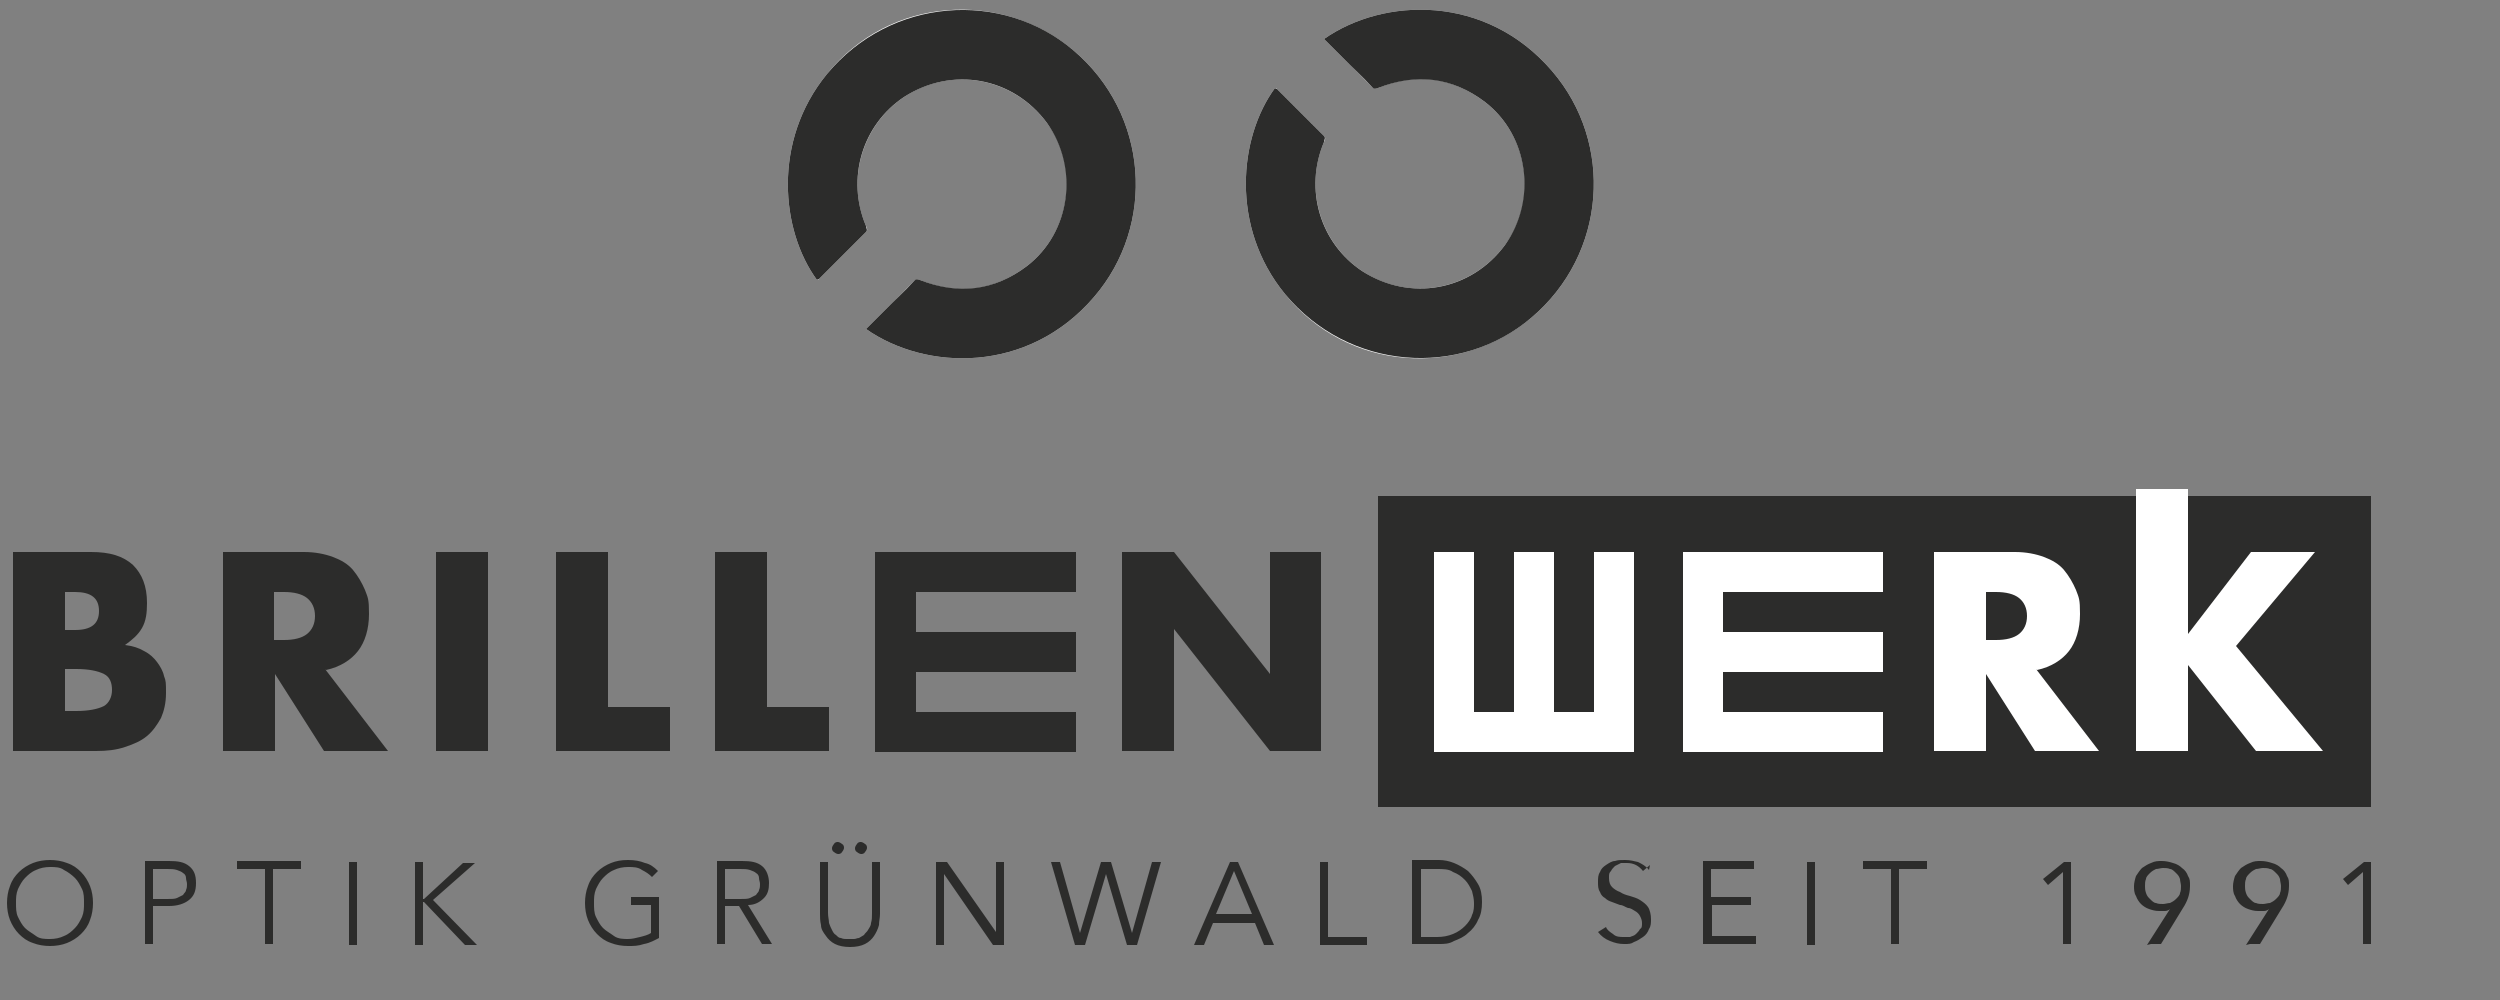 <?xml version="1.0" encoding="UTF-8"?>
<svg id="Ebene_1" data-name="Ebene 1" xmlns="http://www.w3.org/2000/svg" version="1.1" viewBox="0 0 250 100">
  <rect x="0" y="0" width="250" height="100" fill="#808080" stroke="none"/>
  <defs>
    <style>
      .cls-1 {
        fill: #2c2c2b;
      }

      .cls-1, .cls-2 {
        stroke-width: 0px;
      }

      .cls-2 {
        fill: #fff;
      }

      .cls-3 {
        fill: none;
        stroke: #2c2c2b;
        stroke-width: .7px;
      }
    </style>
  </defs>
  <g>
    <line class="cls-3" x1="95.5" y1="7.1" x2="95.5" y2="1.7"/>
    <path class="cls-2" d="M86.6,32.9c6,4.2,16.2,4.5,22.8-3.2,6.2-7.2,5.5-18.3-2.1-24.7-7.2-6-18.3-5.4-24.6,2.4-5.5,6.7-4.6,15.7-1,20.6,0,0,.1,0,.2-.1,1.6-1.6,3.1-3.1,4.7-4.7.2-.2.1-.4,0-.6-2-4.6-.4-10.1,3.8-12.9,4.7-3.1,10.9-2,14.3,2.6,3.3,4.4,2.4,10.9-2,14.3-3.3,2.5-6.9,3-10.7,1.4-.3-.1-.4,0-.6.1-.9.9-1.8,1.9-2.8,2.8-.7.7-1.3,1.3-2,2"/>
    <path class="cls-1" d="M86.6,32.9c.7-.7,1.4-1.4,2-2,.9-.9,1.9-1.8,2.8-2.8.2-.2.3-.2.6-.1,3.8,1.5,7.4,1.1,10.7-1.4,4.4-3.4,5.2-9.8,2-14.3-3.4-4.6-9.5-5.7-14.3-2.6-4.2,2.8-5.8,8.2-3.8,12.9,0,.2.2.4,0,.6-1.6,1.6-3.1,3.1-4.7,4.7,0,0-.1,0-.2.1-3.6-4.9-4.5-13.9,1-20.6,6.4-7.7,17.5-8.4,24.6-2.4,7.6,6.4,8.3,17.5,2.1,24.7-6.6,7.7-16.8,7.4-22.8,3.2"/>
    <path class="cls-2" d="M132.4,3.9c6-4.2,16.2-4.5,22.8,3.2,6.2,7.2,5.5,18.3-2.1,24.7-7.2,6-18.3,5.4-24.6-2.4-5.5-6.7-4.6-15.7-1-20.6,0,0,.1,0,.2.1,1.6,1.6,3.1,3.1,4.7,4.7.2.2.1.4,0,.6-2,4.6-.4,10.1,3.8,12.9,4.7,3.1,10.9,2,14.3-2.6,3.3-4.4,2.4-10.9-2-14.3-3.3-2.5-6.9-3-10.7-1.4-.3.1-.4,0-.6-.1-.9-.9-1.8-1.9-2.8-2.8l-2-2"/>
    <path class="cls-1" d="M132.4,3.9l2,2c.9.9,1.9,1.8,2.8,2.8.2.2.3.2.6.1,3.8-1.5,7.4-1.1,10.7,1.4,4.4,3.4,5.2,9.8,2,14.3-3.4,4.6-9.5,5.7-14.3,2.6-4.2-2.8-5.8-8.2-3.8-12.9,0-.2.2-.4,0-.6-1.6-1.6-3.1-3.1-4.7-4.7,0,0-.1,0-.2-.1-3.6,4.9-4.5,13.9,1,20.6,6.4,7.7,17.5,8.4,24.6,2.4,7.6-6.4,8.3-17.5,2.1-24.7-6.6-7.7-16.8-7.4-22.8-3.2"/>
    <rect class="cls-1" x="137.8" y="49.6" width="99.3" height="31.1"/>
    <path class="cls-1" d="M1.3,75.1h8.3c1.1,0,2-.1,2.9-.4s1.6-.6,2.2-1.1c.6-.5,1-1.1,1.4-1.8.3-.7.5-1.5.5-2.5s0-1.2-.2-1.7c-.1-.5-.4-1-.7-1.4-.3-.4-.7-.8-1.3-1.1-.5-.3-1.1-.5-1.9-.6.7-.5,1.3-1,1.7-1.7.4-.7.5-1.5.5-2.5,0-1.7-.5-2.9-1.4-3.8-1-.9-2.3-1.3-4.2-1.3H1.3v19.9ZM6.5,59.2h1c1.6,0,2.4.6,2.4,1.9s-.8,1.9-2.4,1.9h-1v-3.9ZM6.5,66.9h1.1c1.3,0,2.2.2,2.8.5.6.3.8.9.8,1.6s-.3,1.3-.8,1.6c-.6.3-1.5.5-2.8.5h-1.1v-4.2Z"/>
    <path class="cls-1" d="M32.6,67c1.4-.3,2.5-1,3.2-1.9.7-.9,1.1-2.2,1.1-3.7s-.1-1.6-.4-2.4c-.3-.7-.7-1.4-1.2-2-.5-.6-1.2-1-2-1.3-.8-.3-1.8-.5-2.9-.5h-8.1v19.9h5.2v-7.7l4.9,7.7h6.4l-6.3-8.2ZM27.4,59.2h1c1,0,1.8.2,2.3.6.5.4.8,1,.8,1.8s-.3,1.4-.8,1.8c-.5.4-1.3.6-2.3.6h-1v-4.9Z"/>
    <rect class="cls-1" x="43.6" y="55.2" width="5.2" height="19.9"/>
    <polygon class="cls-1" points="55.6 55.2 55.6 75.1 67 75.1 67 70.7 60.8 70.7 60.8 55.2 55.6 55.2"/>
    <polygon class="cls-1" points="71.5 55.2 71.5 75.1 82.9 75.1 82.9 70.7 76.7 70.7 76.7 55.2 71.5 55.2"/>
    <polygon class="cls-1" points="117.4 75.1 117.4 62.9 127 75.1 132.1 75.1 132.1 55.2 127 55.2 127 67.4 117.4 55.2 112.2 55.2 112.2 75.1 117.4 75.1"/>
    <path class="cls-2" d="M203.7,67c1.4-.3,2.5-1,3.2-1.9.7-.9,1.1-2.2,1.1-3.7s-.1-1.6-.4-2.4c-.3-.7-.7-1.4-1.2-2-.5-.6-1.2-1-2-1.3-.8-.3-1.8-.5-2.9-.5h-8.1v19.9h5.2v-7.7l4.9,7.7h6.4l-6.3-8.2ZM198.6,59.2h1c1,0,1.8.2,2.3.6.5.4.8,1,.8,1.8s-.3,1.4-.8,1.8c-.5.4-1.3.6-2.3.6h-1v-4.9Z"/>
    <polygon class="cls-2" points="218.8 48.9 213.6 48.9 213.6 75.1 218.8 75.1 218.8 66.5 225.6 75.1 232.3 75.1 223.6 64.6 231.5 55.2 225.1 55.2 218.8 63.4 218.8 48.9"/>
    <path class="cls-1" d="M237.1,86.2h-.7l-2.1,1.7.5.6,1.5-1.3v7.2h.8v-8.3ZM225,94.4h1l2.2-3.6c.2-.3.4-.7.5-1,.1-.3.2-.7.2-1.2s0-.7-.2-1c-.1-.3-.3-.6-.6-.8-.2-.2-.5-.4-.9-.5-.3-.1-.7-.2-1.1-.2s-.7,0-1.1.2c-.3.1-.6.3-.9.5-.2.2-.4.5-.6.8-.1.3-.2.7-.2,1s0,.7.2,1c.1.3.3.6.5.8.2.2.5.4.8.5.3.1.6.2,1,.2s.4,0,.6,0c.2,0,.4-.1.5-.2h0s-2.3,3.6-2.3,3.6ZM228,89.3c0,.2-.2.4-.4.6-.2.2-.4.3-.6.4-.2,0-.5.1-.7.1s-.5,0-.7-.1c-.2,0-.4-.2-.6-.4-.2-.2-.3-.3-.4-.6s-.1-.5-.1-.7,0-.5.1-.7c0-.2.2-.4.4-.6.2-.2.4-.3.6-.4.2,0,.5-.1.7-.1s.5,0,.7.1c.2,0,.4.2.6.4.2.2.3.3.4.6,0,.2.1.5.1.7s0,.5-.1.7M215.1,94.4h1l2.2-3.6c.2-.3.4-.7.5-1,.1-.3.2-.7.2-1.2s0-.7-.2-1c-.1-.3-.3-.6-.6-.8-.2-.2-.5-.4-.9-.5-.3-.1-.7-.2-1.1-.2s-.7,0-1.1.2c-.3.1-.6.3-.9.5-.2.2-.4.5-.6.8-.1.3-.2.7-.2,1s0,.7.2,1c.1.3.3.6.5.8.2.2.5.4.8.5.3.1.6.2,1,.2s.4,0,.6,0c.2,0,.4-.1.5-.2h0s-2.3,3.6-2.3,3.6ZM218,89.3c0,.2-.2.4-.4.6-.2.2-.4.3-.6.4-.2,0-.5.1-.7.1s-.5,0-.7-.1c-.2,0-.4-.2-.6-.4-.2-.2-.3-.3-.4-.6s-.1-.5-.1-.7,0-.5.1-.7c0-.2.2-.4.4-.6.2-.2.4-.3.6-.4.2,0,.5-.1.7-.1s.5,0,.7.1c.2,0,.4.2.6.4.2.2.3.3.4.6,0,.2.1.5.1.7s0,.5-.1.7M207.1,86.2h-.7l-2.1,1.7.5.6,1.5-1.3v7.2h.8v-8.3ZM189.9,86.9h2.8v-.8h-6.4v.8h2.8v7.5h.8v-7.5ZM181.5,86.2h-.8v8.3h.8v-8.3ZM171.1,90.5h4v-.8h-4v-2.8h4.3v-.8h-5.1v8.3h5.3v-.8h-4.4v-3.1ZM164.9,87c-.3-.4-.7-.6-1.1-.8-.4-.1-.8-.2-1.3-.2s-.7,0-1,.1c-.3,0-.6.2-.9.4-.3.2-.5.4-.6.7-.2.3-.2.6-.2,1s0,.7.2,1c.1.3.3.5.5.6.2.2.4.3.7.4.3.1.5.2.8.3.3,0,.5.2.8.3.3,0,.5.2.7.3.2.1.4.3.5.5.1.2.2.4.2.7s0,.5-.2.6c-.1.2-.2.3-.4.5s-.4.2-.6.3c-.2,0-.4,0-.6,0-.4,0-.8,0-1.1-.3-.3-.2-.6-.4-.7-.7l-.8.5c.3.4.7.7,1.2.9.5.2.9.3,1.4.3s.7,0,1-.2c.3-.1.6-.3.9-.5.3-.2.5-.5.6-.8.2-.3.2-.6.2-1s-.1-.9-.3-1.2c-.2-.3-.5-.5-.8-.7-.3-.2-.7-.3-1-.4-.4-.1-.7-.2-1-.4-.3-.1-.6-.3-.8-.5-.2-.2-.3-.5-.3-.9s0-.5.2-.7c.1-.2.2-.3.4-.5.2-.1.4-.2.6-.3.2,0,.4,0,.6,0,.7,0,1.2.3,1.6.8l.7-.6ZM141.2,94.4h2.7c.5,0,1,0,1.5-.3.5-.2,1-.4,1.4-.8.4-.3.8-.8,1-1.3.3-.5.4-1.1.4-1.8s-.1-1.3-.4-1.8c-.3-.5-.6-.9-1-1.3-.4-.3-.9-.6-1.4-.8-.5-.2-1-.3-1.5-.3h-2.7v8.3ZM142.1,86.9h1.6c.6,0,1.2,0,1.6.3.5.2.8.4,1.2.8.3.3.5.7.7,1.1.1.4.2.8.2,1.2s0,.8-.2,1.2c-.1.4-.4.8-.7,1.1-.3.3-.7.6-1.2.8s-1,.3-1.6.3h-1.6v-6.7ZM132.8,86.2h-.8v8.3h4.7v-.8h-3.9v-7.5ZM121.3,92.3h4.2l.9,2.2h1l-3.6-8.3h-.8l-3.6,8.3h1l.9-2.2ZM123.4,87.1l1.8,4.3h-3.6l1.8-4.3ZM106,86.2h-.9l2.4,8.3h1l2.1-7.1h0l2.1,7.1h1l2.4-8.3h-.9l-2,7.1h0l-2.1-7.1h-1l-2.1,7.1h0l-2-7.1ZM94.7,86.2h-1.1v8.3h.8v-7.1h0l4.9,7.1h1.1v-8.3h-.8v7h0l-4.9-7ZM83.4,85.2c.1.1.3.2.4.2s.3,0,.4-.2c.1-.1.2-.3.2-.4s0-.3-.2-.4c-.1-.1-.3-.2-.4-.2s-.3,0-.4.2c-.1.1-.2.3-.2.4s0,.3.2.4M85.7,85.2c.1.1.3.2.4.2s.3,0,.4-.2c.1-.1.2-.3.2-.4s0-.3-.2-.4c-.1-.1-.3-.2-.4-.2s-.3,0-.4.2c-.1.1-.2.3-.2.4s0,.3.2.4M88,86.2h-.8v5.1c0,.4,0,.7-.1,1,0,.3-.2.5-.3.7-.1.2-.3.3-.4.5-.2.1-.3.2-.5.3-.2,0-.3.1-.5.1-.2,0-.3,0-.4,0s-.2,0-.4,0c-.1,0-.3,0-.5-.1-.2,0-.3-.1-.5-.3-.2-.1-.3-.3-.4-.5-.1-.2-.2-.4-.3-.7,0-.3-.1-.6-.1-1v-5.1h-.8v5.2c0,.3,0,.7.1,1.1,0,.4.2.7.5,1.1.2.3.5.6.9.8.4.2.9.3,1.5.3s1.1-.1,1.5-.3c.4-.2.7-.5.9-.8.2-.3.4-.7.5-1.1,0-.4.1-.7.1-1.1v-5.2ZM72.5,90.6h1.4l2.3,3.8h1l-2.4-3.9c.7,0,1.2-.3,1.6-.7.4-.4.5-.9.5-1.5s-.2-1.3-.7-1.7c-.5-.4-1.1-.5-2-.5h-2.5v8.3h.8v-3.8ZM72.5,86.9h1.5c.4,0,.7,0,1,.1s.5.2.6.3c.2.1.3.3.3.5,0,.2.1.4.1.6s0,.4-.1.6c0,.2-.2.3-.3.5-.2.1-.4.2-.6.3s-.6.1-1,.1h-1.5v-2.9ZM65.8,87.1c-.4-.4-.8-.7-1.3-.8-.5-.2-1-.3-1.7-.3s-1.2.1-1.7.3c-.5.2-1,.5-1.4.9-.4.4-.7.8-.9,1.4-.2.5-.3,1.1-.3,1.7s.1,1.2.3,1.7c.2.5.5,1,.9,1.4s.8.7,1.4.9c.5.2,1.1.3,1.7.3s1,0,1.6-.2c.6-.1,1.1-.4,1.5-.6v-4.1h-2.8v.8h2v2.8c-.3.2-.7.3-1.1.4-.4.1-.8.2-1.2.2s-1,0-1.4-.3-.8-.5-1.1-.8c-.3-.3-.5-.7-.7-1.1-.2-.4-.2-.9-.2-1.4s0-.9.2-1.4c.2-.4.4-.8.7-1.1.3-.3.6-.6,1.1-.8.4-.2.9-.3,1.4-.3s1,0,1.4.3c.4.2.7.4,1,.7l.6-.6ZM42.3,86.2h-.8v8.3h.8v-4.3h.1l4.1,4.3h1.2l-4.4-4.5,4.2-3.7h-1.2l-3.9,3.6h-.1v-3.6ZM35.7,86.2h-.8v8.3h.8v-8.3ZM27.3,86.9h2.8v-.8h-6.4v.8h2.8v7.5h.8v-7.5ZM14.5,94.4h.8v-3.8h1.6c.8,0,1.5-.2,2-.6.5-.4.7-.9.7-1.7s-.2-1.3-.7-1.7c-.5-.4-1.1-.5-2-.5h-2.4v8.3ZM15.3,86.9h1.4c.4,0,.7,0,1,.1s.5.2.6.3c.2.1.3.3.3.5,0,.2.1.4.1.6s0,.4-.1.6c0,.2-.2.3-.3.5-.2.1-.4.2-.6.3s-.6.1-1,.1h-1.4v-2.9ZM9,88.6c-.2-.5-.5-1-.9-1.4-.4-.4-.8-.7-1.4-.9-.5-.2-1.1-.3-1.7-.3s-1.2.1-1.7.3c-.5.2-1,.5-1.4.9-.4.4-.7.8-.9,1.4-.2.5-.3,1.1-.3,1.7s.1,1.2.3,1.7c.2.5.5,1,.9,1.4.4.4.8.7,1.4.9.5.2,1.1.3,1.7.3s1.2-.1,1.7-.3c.5-.2,1-.5,1.4-.9.4-.4.7-.8.9-1.4.2-.5.3-1.1.3-1.7s-.1-1.2-.3-1.7M8.2,91.7c-.2.4-.4.8-.7,1.1-.3.3-.6.6-1.1.8-.4.2-.9.3-1.4.3s-1,0-1.4-.3-.8-.5-1.1-.8c-.3-.3-.5-.7-.7-1.1s-.2-.9-.2-1.4,0-.9.2-1.4c.2-.4.4-.8.7-1.1.3-.3.6-.6,1.1-.8.4-.2.9-.3,1.4-.3s1,0,1.4.3c.4.2.8.5,1.1.8.3.3.5.7.7,1.1.2.4.2.9.2,1.4s0,.9-.2,1.4"/>
  </g>
  <polygon class="cls-1" points="107.6 59.2 107.6 55.2 107.6 55.2 107.6 55.2 103.6 55.2 103.6 55.2 103.6 55.2 103.6 55.2 99.6 55.2 99.6 55.2 99.6 55.2 99.6 55.2 95.6 55.2 95.6 55.2 95.6 55.2 95.6 55.2 91.6 55.2 91.6 55.2 91.6 55.2 91.6 55.2 87.6 55.2 87.6 55.2 87.5 55.2 87.5 55.3 87.5 55.3 87.5 74.8 87.5 74.8 87.5 75.2 87.6 75.2 87.6 75.2 91.6 75.2 91.6 75.2 91.6 75.2 91.6 75.2 95.6 75.2 95.6 75.2 95.6 75.2 95.6 75.2 99.6 75.2 99.6 75.2 99.6 75.2 99.6 75.2 103.6 75.2 103.6 75.2 103.6 75.2 103.6 75.2 107.6 75.2 107.6 75.2 107.6 75.2 107.6 71.2 91.6 71.2 91.6 67.2 91.5 67.2 91.5 67.2 91.6 67.2 91.6 67.2 91.6 67.2 91.6 67.2 95.6 67.2 95.6 67.2 95.6 67.2 95.6 67.2 99.6 67.2 99.6 67.2 99.6 67.2 99.6 67.2 103.6 67.2 103.6 67.2 103.6 67.2 103.6 67.2 107.6 67.2 107.6 67.2 107.6 67.2 107.6 63.2 91.6 63.2 91.6 59.2 107.6 59.2"/>
  <polygon class="cls-2" points="188.3 59.2 188.3 55.2 188.3 55.2 188.3 55.2 184.3 55.2 184.3 55.2 184.3 55.2 184.3 55.2 180.3 55.2 180.3 55.2 180.3 55.2 180.3 55.2 176.3 55.2 176.3 55.2 176.3 55.2 176.3 55.2 172.3 55.2 172.3 55.2 172.3 55.2 172.3 55.2 168.3 55.2 168.3 55.2 168.3 55.2 168.3 55.3 168.3 55.3 168.3 74.8 168.3 74.8 168.3 75.2 168.3 75.2 168.3 75.2 172.3 75.2 172.3 75.2 172.3 75.2 172.3 75.2 176.3 75.2 176.3 75.2 176.3 75.2 176.3 75.2 180.3 75.2 180.3 75.2 180.3 75.2 180.3 75.2 184.3 75.2 184.3 75.2 184.3 75.2 184.3 75.2 188.3 75.2 188.3 75.2 188.3 75.2 188.3 71.2 172.3 71.2 172.3 67.2 172.3 67.2 172.3 67.2 172.3 67.2 172.3 67.2 172.3 67.2 172.3 67.2 176.3 67.2 176.3 67.2 176.3 67.2 176.3 67.2 180.3 67.2 180.3 67.2 180.3 67.2 180.3 67.2 184.3 67.2 184.3 67.2 184.3 67.2 184.3 67.2 188.3 67.2 188.3 67.2 188.3 67.2 188.3 63.2 172.3 63.2 172.3 59.2 188.3 59.2"/>
  <polygon class="cls-2" points="147.4 55.2 143.4 55.2 143.4 55.2 143.4 55.2 143.4 59.2 143.4 59.2 143.4 59.2 143.4 59.2 143.4 63.2 143.4 63.2 143.4 63.2 143.4 63.2 143.4 67.2 143.4 67.2 143.4 67.2 143.4 67.2 143.4 71.2 143.4 71.2 143.4 71.2 143.4 71.2 143.4 75.2 143.4 75.2 143.4 75.2 143.5 75.2 143.5 75.2 163 75.2 163 75.2 163.4 75.2 163.4 75.2 163.4 75.2 163.4 71.2 163.4 71.2 163.4 71.2 163.4 71.2 163.4 67.2 163.4 67.2 163.4 67.2 163.4 67.2 163.4 63.2 163.4 63.2 163.4 63.2 163.4 63.2 163.4 59.2 163.4 59.2 163.4 59.2 163.4 59.2 163.4 55.2 163.4 55.2 163.4 55.2 159.4 55.2 159.4 71.2 155.4 71.2 155.4 71.2 155.4 71.2 155.4 71.2 155.4 71.2 155.4 71.2 155.4 71.2 155.4 67.2 155.4 67.2 155.4 67.2 155.4 67.2 155.4 63.2 155.4 63.2 155.4 63.2 155.4 63.2 155.4 59.2 155.4 59.2 155.4 59.2 155.4 59.2 155.4 55.2 155.4 55.2 155.4 55.2 151.4 55.2 151.4 71.2 147.4 71.2 147.4 55.2"/>
</svg>
